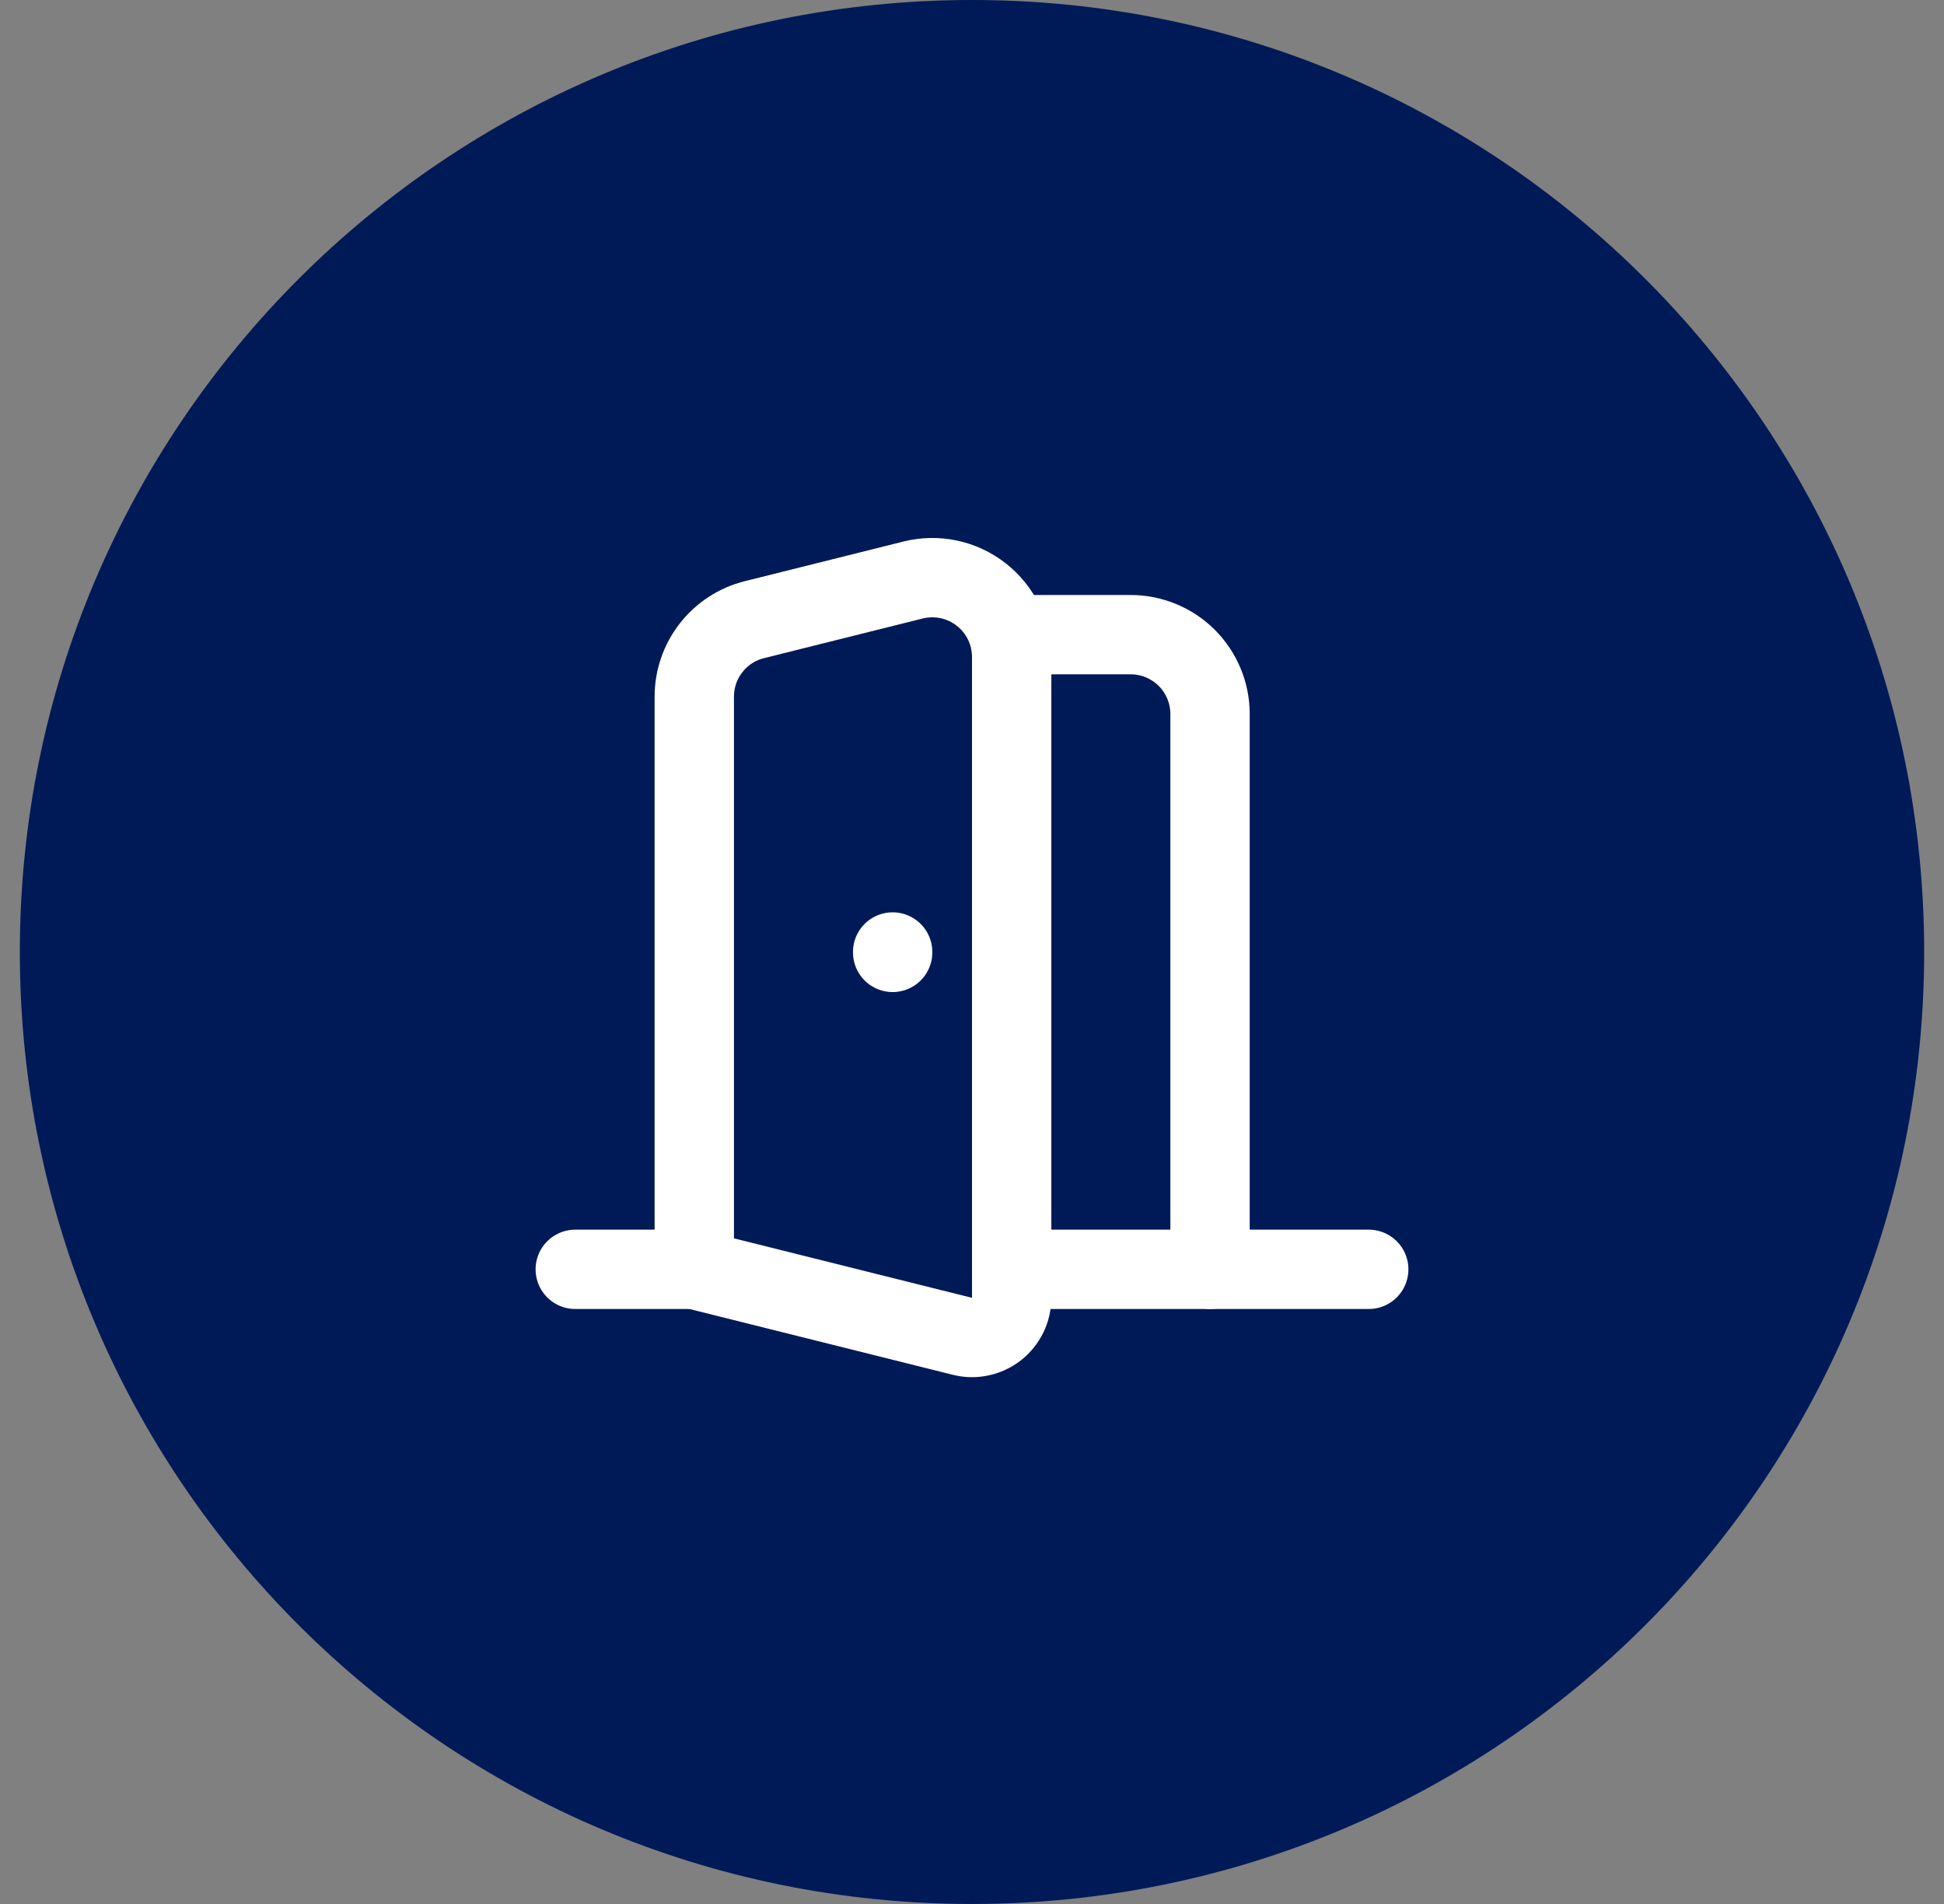 <?xml version="1.0" encoding="UTF-8"?> <svg xmlns="http://www.w3.org/2000/svg" width="49" height="48" viewBox="0 0 49 48" fill="none"><rect x="0" y="0" width="49" height="48" fill="#808080" stroke="none"/><path d="M0.5 24C0.5 10.745 11.245 0 24.5 0C37.755 0 48.5 10.745 48.5 24C48.5 37.255 37.755 48 24.5 48C11.245 48 0.5 37.255 0.5 24Z" fill="#001A57"></path><path d="M25.5 16H28.5C29.03 16 29.539 16.211 29.914 16.586C30.289 16.961 30.5 17.47 30.5 18V32" stroke="white" stroke-width="2" stroke-linecap="round" stroke-linejoin="round"></path><path d="M14.5 32H17.5" stroke="white" stroke-width="2" stroke-linecap="round" stroke-linejoin="round"></path><path d="M25.5 32H34.5" stroke="white" stroke-width="2" stroke-linecap="round" stroke-linejoin="round"></path><path d="M22.5 24V24.01" stroke="white" stroke-width="2" stroke-linecap="round" stroke-linejoin="round"></path><path d="M25.5 16.562V32.719C25.5 32.871 25.465 33.021 25.399 33.157C25.332 33.294 25.235 33.413 25.116 33.507C24.996 33.6 24.856 33.666 24.708 33.697C24.559 33.729 24.405 33.726 24.258 33.689L17.5 32V17.562C17.5 17.116 17.649 16.683 17.924 16.331C18.198 15.98 18.582 15.73 19.015 15.622L23.015 14.622C23.31 14.549 23.617 14.543 23.915 14.606C24.212 14.669 24.491 14.799 24.73 14.986C24.97 15.173 25.164 15.412 25.297 15.685C25.43 15.958 25.5 16.258 25.5 16.562Z" stroke="white" stroke-width="2" stroke-linecap="round" stroke-linejoin="round"></path></svg> 